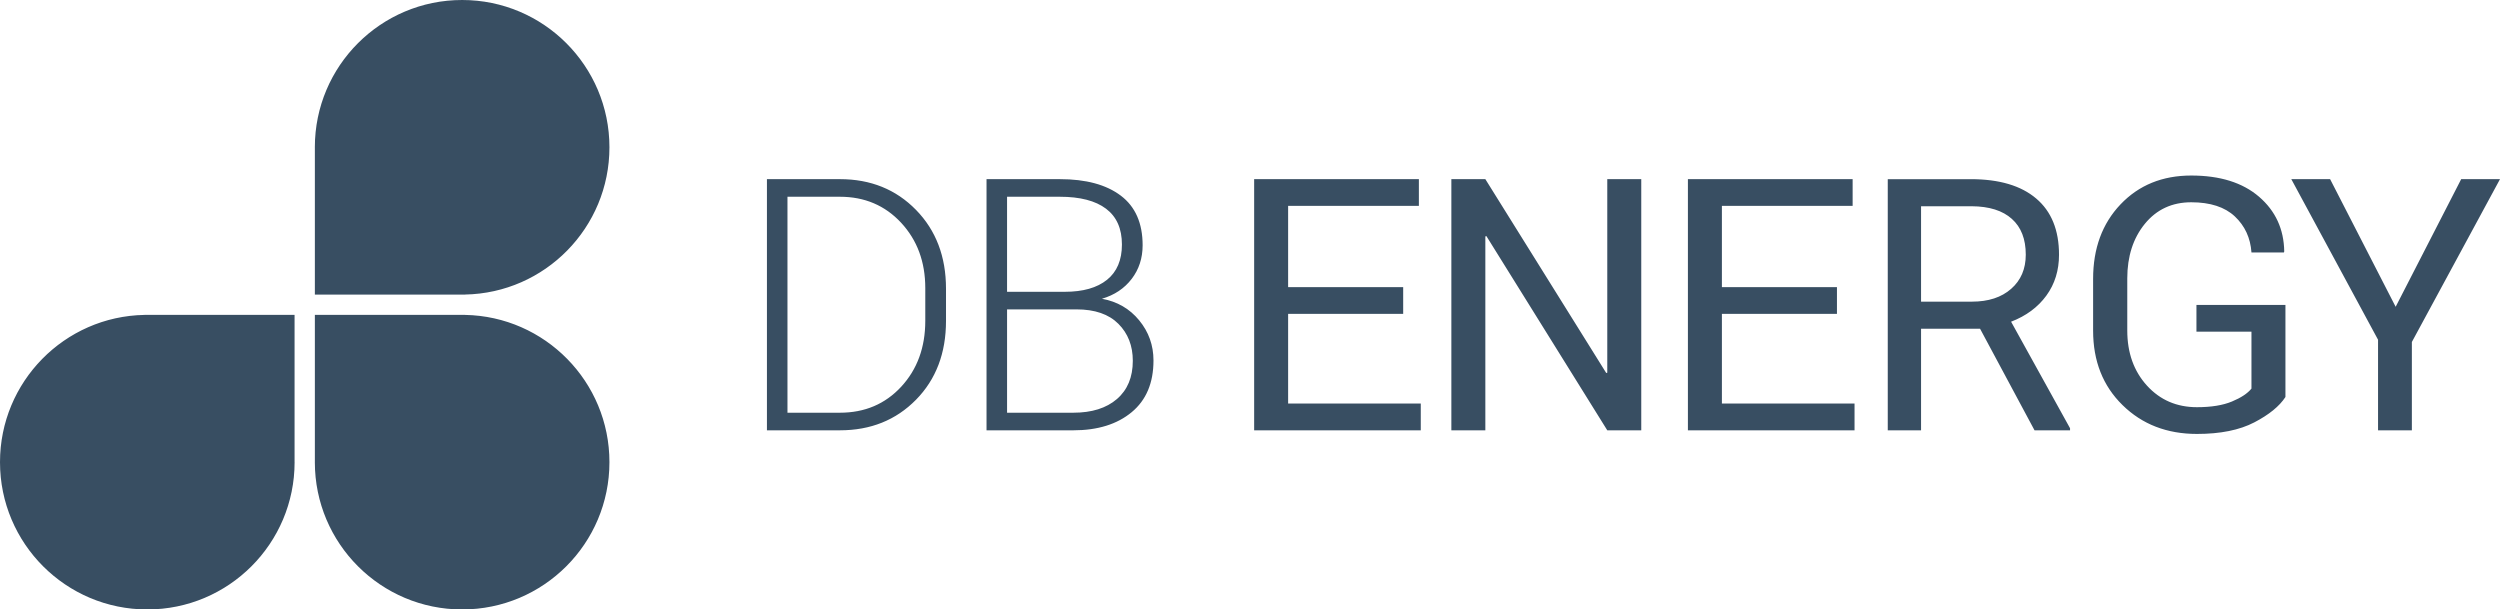 <?xml version="1.0" encoding="UTF-8" standalone="no"?>
<svg
   version="1.1"
   id="Layer_1"
   x="0px"
   y="0px"
   width="802.328px"
   height="195.591px"
   viewBox="0 0 802.328 195.591"
   enable-background="new 0 0 802.328 195.591"
   xml:space="preserve"
   xmlns="http://www.w3.org/2000/svg"
   xmlns:svg="http://www.w3.org/2000/svg"
   xmlns:rdf="http://www.w3.org/1999/02/22-rdf-syntax-ns#"
   xmlns:cc="http://creativecommons.org/ns#"
   xmlns:dc="http://purl.org/dc/elements/1.1/"><defs
   id="defs37">
	
	
	
	

		
		
		
		
		
		
		
		
	
		
	
		
	
		
	</defs>
<path
   id="path2"
   d="M 148.316 0 C 122.218 0 101.046 21.169 101.045 47.268 L 101.049 47.324 L 101.049 94.539 L 148.271 94.539 L 148.316 94.539 L 148.367 94.539 L 149.23 94.539 L 149.23 94.529 C 174.907 94.055 195.588 73.069 195.588 47.27 C 195.588 21.17 174.42 0 148.316 0 z M 703.244 56.334 C 693.981 56.334 686.417 59.417 680.549 65.582 C 674.679 71.744 671.744 79.719 671.744 89.494 L 671.744 106.1 C 671.744 115.883 674.892 123.852 681.189 130.01 C 687.474 136.18 695.439 139.264 705.072 139.264 C 712.6 139.264 718.733 138.022 723.477 135.553 C 728.223 133.076 731.546 130.371 733.467 127.414 L 733.469 127.414 L 733.469 97.855 L 704.908 97.855 L 704.908 106.432 L 722.564 106.432 L 722.564 124.715 C 721.306 126.262 719.223 127.646 716.307 128.857 C 713.391 130.074 709.646 130.68 705.072 130.68 C 698.571 130.68 693.226 128.367 689.018 123.744 C 684.807 119.107 682.709 113.22 682.709 106.068 L 682.709 89.365 C 682.709 82.287 684.586 76.437 688.354 71.826 C 692.117 67.221 697.08 64.916 703.244 64.916 C 709.33 64.916 713.996 66.43 717.223 69.451 C 720.452 72.48 722.236 76.335 722.566 81.023 L 732.975 81.023 L 733.082 80.691 C 732.973 73.535 730.279 67.684 725.004 63.145 C 719.723 58.604 712.469 56.334 703.244 56.334 z M 246.133 57.496 L 246.133 138.1 L 269.553 138.1 C 279.406 138.1 287.542 134.826 293.967 128.299 C 300.385 121.766 303.602 113.338 303.602 103 L 303.602 92.645 C 303.602 82.348 300.385 73.92 293.967 67.354 C 287.542 60.782 279.407 57.496 269.553 57.496 L 246.133 57.496 z M 316.607 57.496 L 316.607 138.1 L 316.607 138.102 L 344.449 138.102 C 352.271 138.102 358.521 136.158 363.186 132.287 C 367.859 128.416 370.189 122.886 370.189 115.689 C 370.189 110.821 368.658 106.522 365.594 102.799 C 362.534 99.072 358.546 96.766 353.641 95.881 C 357.663 94.7 360.843 92.573 363.186 89.514 C 365.535 86.447 366.705 82.848 366.705 78.709 C 366.705 71.621 364.367 66.314 359.699 62.789 C 355.033 59.26 348.51 57.496 340.133 57.496 L 316.607 57.496 z M 402.496 57.496 L 402.496 138.1 L 455.971 138.1 L 455.971 129.516 L 413.4 129.516 L 413.4 100.73 L 450.324 100.73 L 450.324 92.15 L 413.4 92.15 L 413.4 66.076 L 455.363 66.076 L 455.363 57.496 L 402.496 57.496 z M 465.787 57.496 L 465.787 138.1 L 476.693 138.1 L 476.693 75.873 L 477.025 75.764 L 515.826 138.1 L 526.732 138.1 L 526.732 57.496 L 515.826 57.496 L 515.826 119.607 L 515.496 119.717 L 476.693 57.496 L 465.787 57.496 z M 541.703 57.496 L 541.703 138.1 L 595.18 138.1 L 595.18 129.516 L 552.613 129.516 L 552.613 100.73 L 589.535 100.73 L 589.535 92.15 L 552.611 92.15 L 552.611 66.076 L 594.568 66.076 L 594.568 57.496 L 541.703 57.496 z M 735.35 57.496 L 763.189 109.033 L 763.189 138.1 L 774.043 138.1 L 774.043 109.752 L 802.328 57.496 L 789.873 57.496 L 768.84 98.461 L 747.805 57.496 L 735.35 57.496 z M 605.84 57.502 L 605.84 138.1 L 616.527 138.1 L 616.527 105.506 L 635.467 105.506 L 652.945 138.1 L 664.344 138.1 L 664.344 137.439 L 645.422 103.244 C 650.252 101.387 654.019 98.599 656.738 94.873 C 659.458 91.144 660.803 86.756 660.803 81.75 C 660.803 73.852 658.353 67.836 653.469 63.703 C 648.599 59.573 641.599 57.502 632.529 57.502 L 605.84 57.502 z M 252.723 63.145 L 269.555 63.145 C 277.487 63.145 284.035 65.93 289.205 71.494 C 294.369 77.066 296.953 84.053 296.953 92.455 L 296.953 102.971 C 296.953 111.485 294.378 118.53 289.232 124.104 C 284.085 129.671 277.524 132.453 269.553 132.453 L 252.723 132.453 L 252.723 63.145 z M 323.197 63.145 L 340.133 63.145 C 346.628 63.145 351.573 64.424 354.969 66.988 C 358.366 69.556 360.061 73.385 360.061 78.479 C 360.061 83.459 358.463 87.233 355.273 89.799 C 352.079 92.368 347.571 93.646 341.738 93.646 L 323.199 93.646 L 323.197 93.646 L 323.197 63.145 z M 616.527 66.191 L 632.799 66.191 C 638.408 66.23 642.703 67.578 645.662 70.242 C 648.651 72.908 650.133 76.729 650.133 81.723 C 650.133 86.297 648.57 89.96 645.447 92.691 C 642.337 95.437 638.127 96.809 632.863 96.809 L 616.527 96.809 L 616.527 66.191 z M 323.199 99.289 L 345.5 99.289 C 351.373 99.289 355.848 100.836 358.928 103.924 C 362.012 107.017 363.553 110.973 363.553 115.787 C 363.553 121.046 361.85 125.139 358.459 128.061 C 355.062 130.991 350.394 132.453 344.451 132.453 L 323.199 132.453 L 323.199 99.289 z M 148.316 101.045 L 148.271 101.051 L 101.049 101.051 L 101.049 148.266 L 101.045 148.32 C 101.046 174.43 122.218 195.592 148.316 195.592 C 174.42 195.592 195.588 174.43 195.588 148.32 C 195.588 122.515 174.907 101.535 149.23 101.062 L 149.23 101.051 L 148.367 101.051 L 148.316 101.045 z M 47.271 101.047 L 47.213 101.053 L 46.359 101.053 L 46.359 101.064 C 20.682 101.537 0 122.517 0 148.322 C -9.4739031e-15 174.431 21.166 195.592 47.271 195.592 C 73.372 195.592 94.545 174.431 94.545 148.322 L 94.535 148.268 L 94.535 101.053 L 47.316 101.053 L 47.271 101.047 z "
   style="fill:#384e62;fill-opacity:1" />
</svg>

